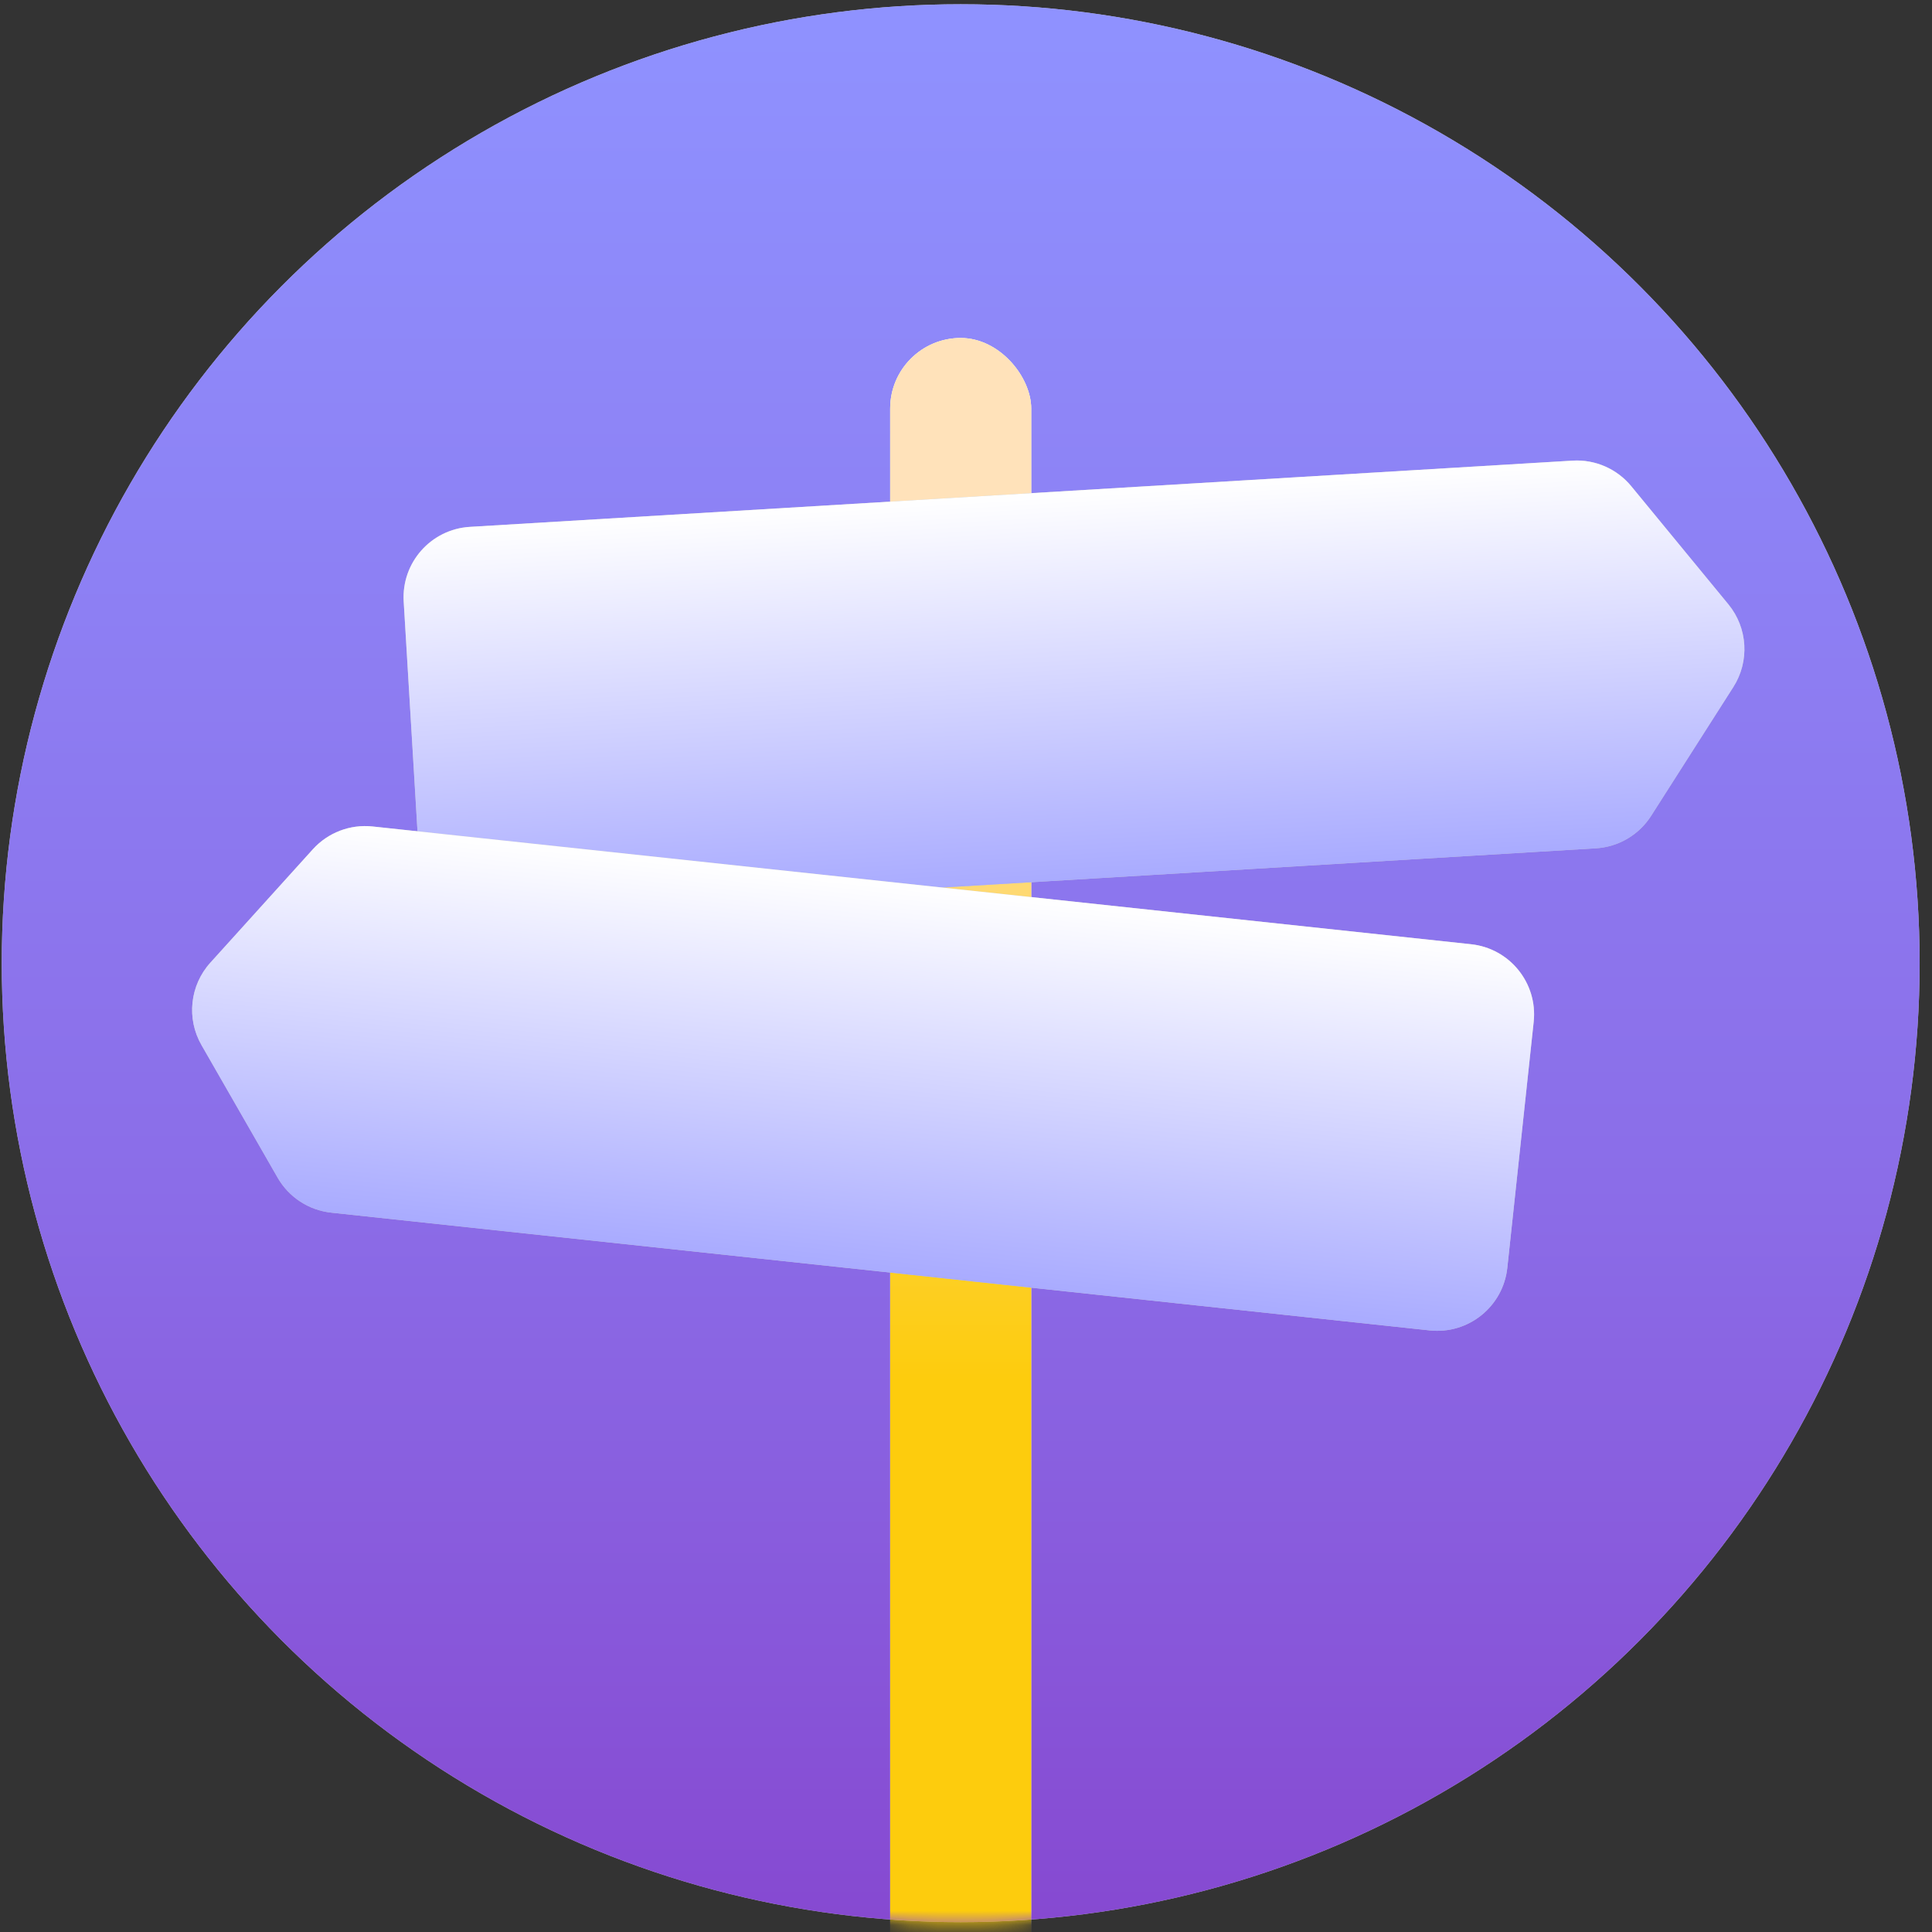 <svg width="137" height="137" viewBox="0 0 137 137" fill="none" xmlns="http://www.w3.org/2000/svg">
<rect x="0" y="0" width="137" height="137" fill="#333333" stroke="none"/>
<circle cx="68.124" cy="68.301" r="68" fill="#C4C4C4"/>
<circle cx="68.124" cy="68.301" r="68" fill="url(#paint0_linear)"/>
<mask id="mask0" mask-type="alpha" maskUnits="userSpaceOnUse" x="0" y="0" width="137" height="137">
<circle cx="68.124" cy="68.301" r="68" fill="#C4C4C4"/>
<circle cx="68.124" cy="68.301" r="68" fill="url(#paint1_linear)"/>
</mask>
<g mask="url(#mask0)">
<rect x="63.124" y="23.968" width="10" height="123.866" rx="5" fill="#C4C4C4"/>
<rect x="63.124" y="23.968" width="10" height="123.866" rx="5" fill="url(#paint2_linear)"/>
<rect x="63.124" y="23.968" width="10" height="123.866" rx="5" fill="url(#paint3_linear)"/>
</g>
<path d="M28.626 42.652C28.461 39.895 30.561 37.527 33.318 37.361L111.515 32.664C113.113 32.568 114.661 33.243 115.677 34.48L122.56 42.852C123.936 44.525 124.078 46.892 122.913 48.718L117.081 57.854C116.22 59.203 114.764 60.058 113.166 60.154L34.969 64.851C32.212 65.017 29.844 62.916 29.678 60.16L28.626 42.652Z" fill="#C4C4C4"/>
<path d="M28.626 42.652C28.461 39.895 30.561 37.527 33.318 37.361L111.515 32.664C113.113 32.568 114.661 33.243 115.677 34.48L122.56 42.852C123.936 44.525 124.078 46.892 122.913 48.718L117.081 57.854C116.22 59.203 114.764 60.058 113.166 60.154L34.969 64.851C32.212 65.017 29.844 62.916 29.678 60.16L28.626 42.652Z" fill="url(#paint4_linear)"/>
<path d="M108.755 72.462C109.049 69.716 107.062 67.252 104.316 66.957L26.424 58.607C24.832 58.436 23.255 59.038 22.181 60.226L14.914 68.267C13.462 69.873 13.209 72.232 14.288 74.109L19.686 83.508C20.483 84.896 21.896 85.819 23.488 85.99L101.38 94.34C104.126 94.635 106.591 92.647 106.885 89.902L108.755 72.462Z" fill="#C4C4C4"/>
<path d="M108.755 72.462C109.049 69.716 107.062 67.252 104.316 66.957L26.424 58.607C24.832 58.436 23.255 59.038 22.181 60.226L14.914 68.267C13.462 69.873 13.209 72.232 14.288 74.109L19.686 83.508C20.483 84.896 21.896 85.819 23.488 85.99L101.38 94.34C104.126 94.635 106.591 92.647 106.885 89.902L108.755 72.462Z" fill="url(#paint5_linear)"/>
<defs>
<linearGradient id="paint0_linear" x1="68.124" y1="136.301" x2="68.124" y2="0.301" gradientUnits="userSpaceOnUse">
<stop stop-color="#8649D1"/>
<stop offset="0.385" stop-color="#8B6DE8"/>
<stop offset="1" stop-color="#8F92FF"/>
</linearGradient>
<linearGradient id="paint1_linear" x1="68.124" y1="136.301" x2="68.124" y2="0.301" gradientUnits="userSpaceOnUse">
<stop stop-color="#8649D1"/>
<stop offset="0.385" stop-color="#8B6DE8"/>
<stop offset="1" stop-color="#8F92FF"/>
</linearGradient>
<linearGradient id="paint2_linear" x1="68.124" y1="147.835" x2="68.124" y2="23.968" gradientUnits="userSpaceOnUse">
<stop stop-color="#A9ABFF"/>
<stop offset="1" stop-color="white"/>
</linearGradient>
<linearGradient id="paint3_linear" x1="68.124" y1="97.947" x2="68.124" y2="38.592" gradientUnits="userSpaceOnUse">
<stop stop-color="#FDCC0D"/>
<stop offset="1" stop-color="#FFE2BA"/>
</linearGradient>
<linearGradient id="paint4_linear" x1="77.835" y1="62.276" x2="76.184" y2="34.786" gradientUnits="userSpaceOnUse">
<stop stop-color="#A9ABFF"/>
<stop offset="1" stop-color="white"/>
</linearGradient>
<linearGradient id="paint5_linear" x1="58.682" y1="89.763" x2="61.617" y2="62.38" gradientUnits="userSpaceOnUse">
<stop stop-color="#A9ABFF"/>
<stop offset="1" stop-color="white"/>
</linearGradient>
</defs>
</svg>
